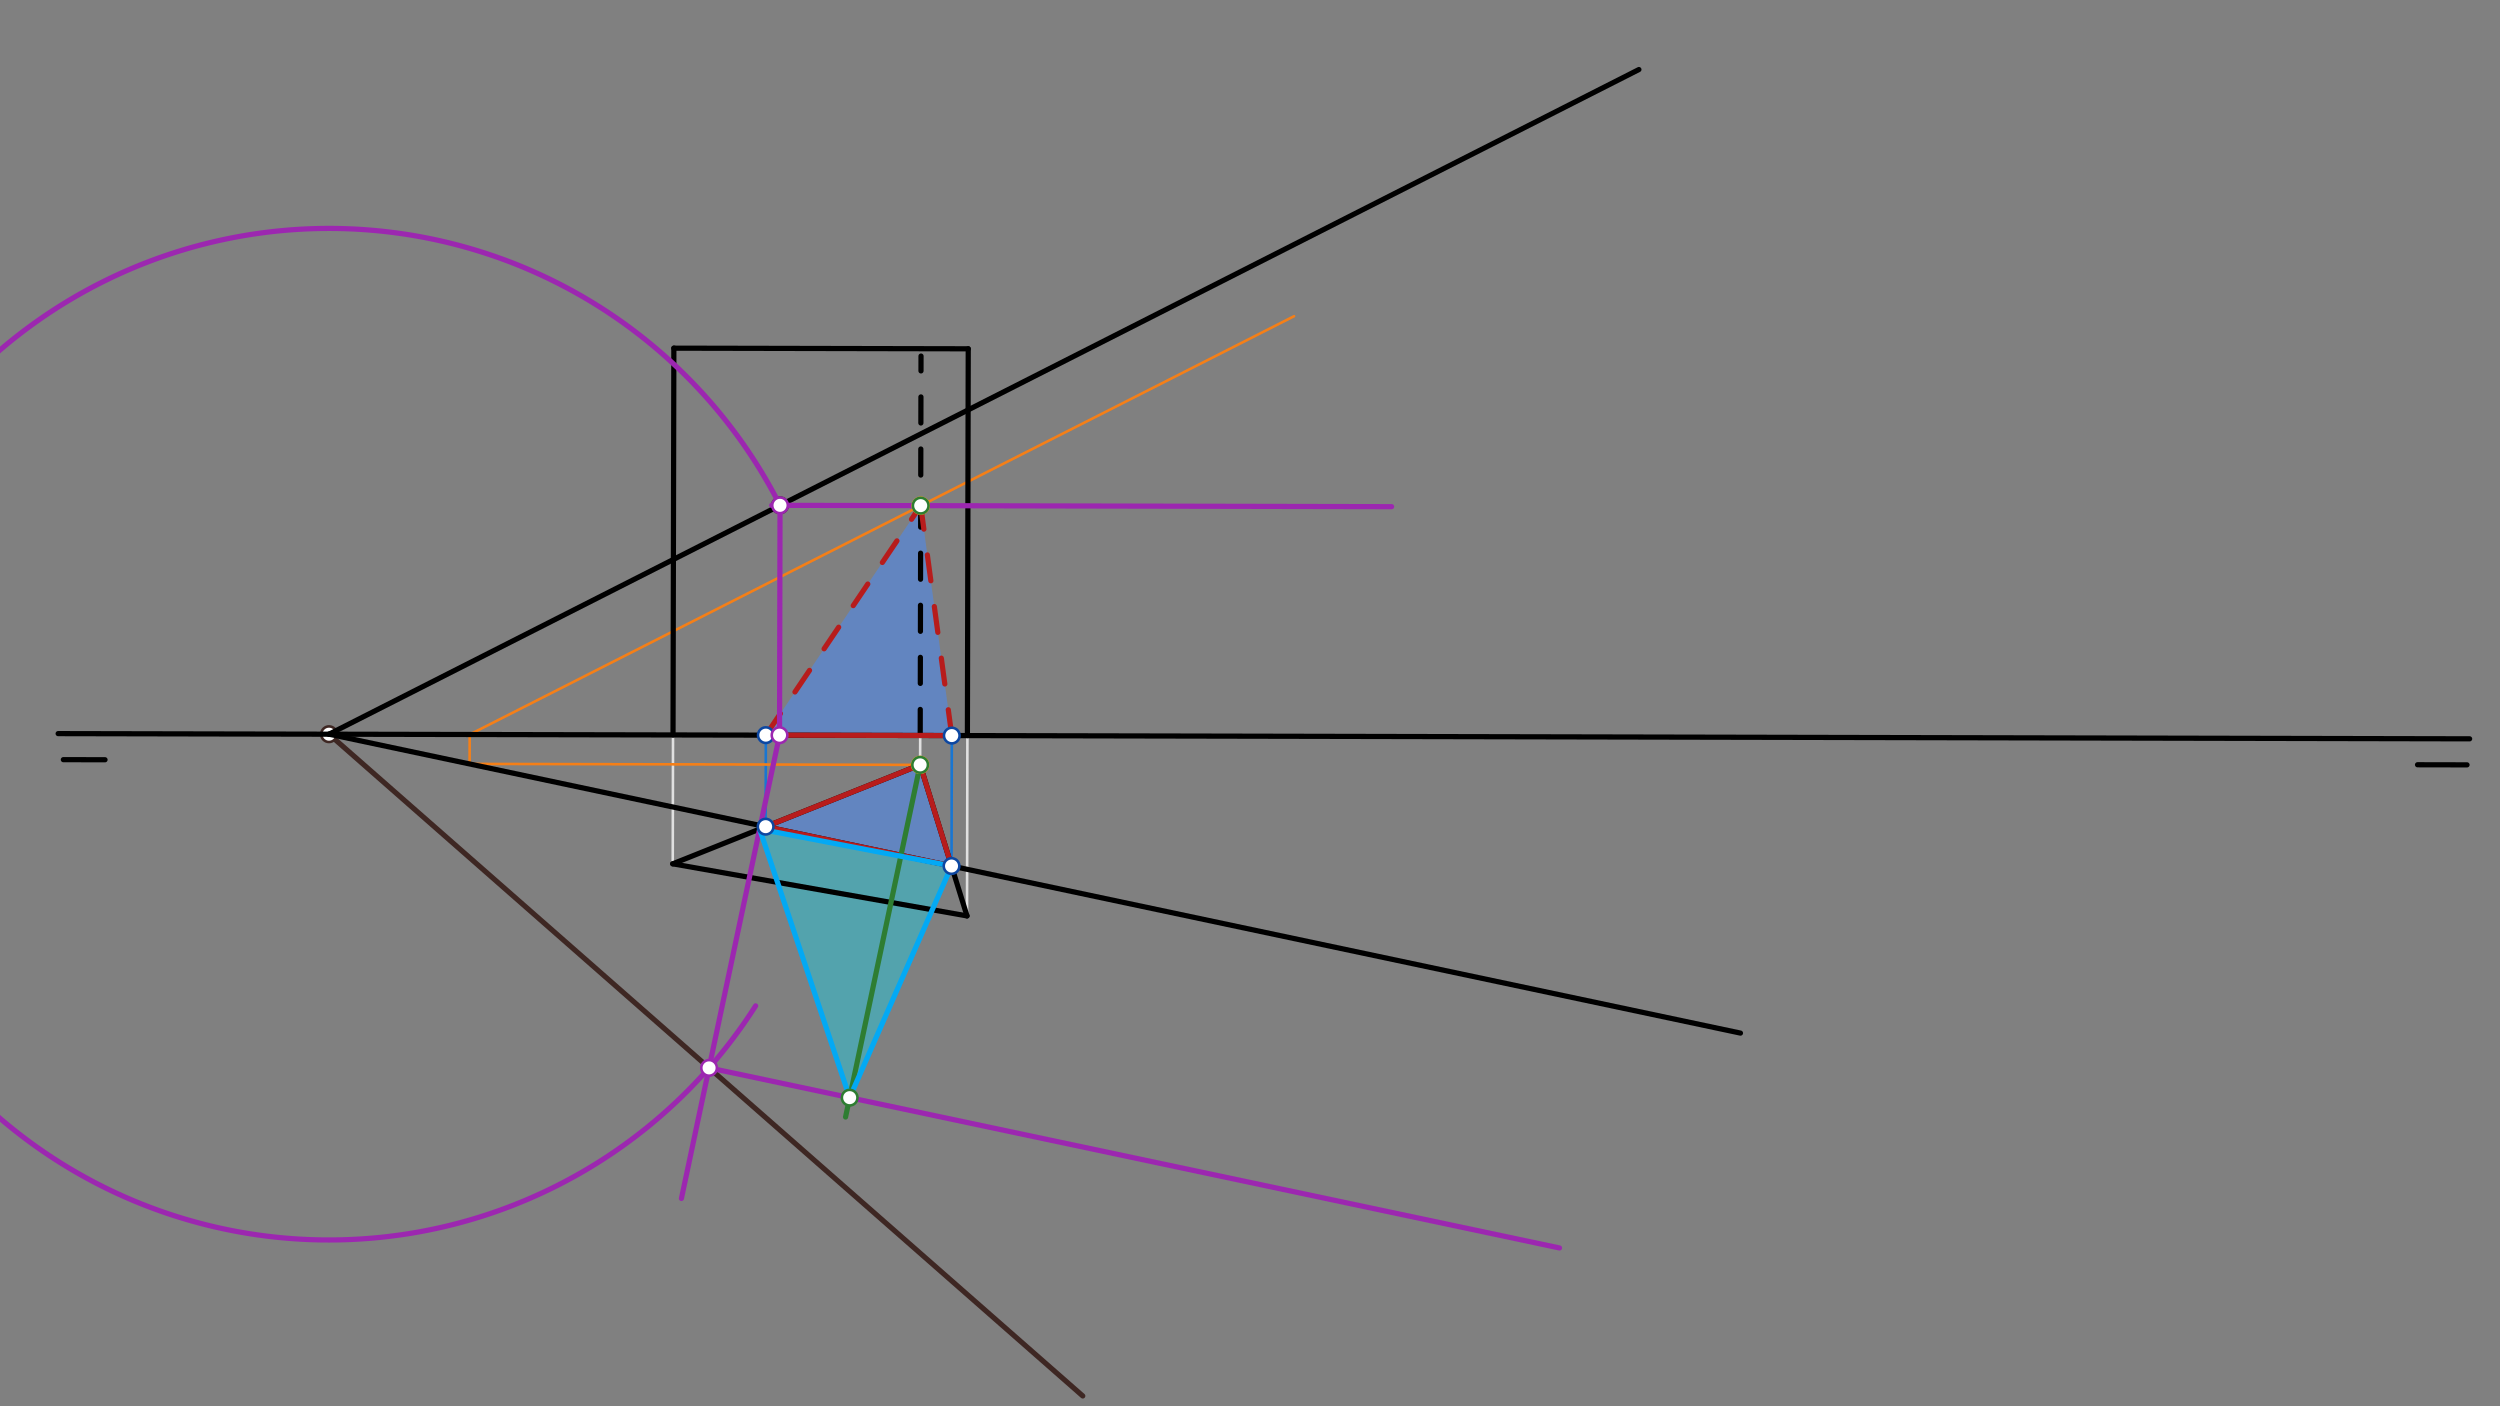 <svg xmlns="http://www.w3.org/2000/svg" class="svg--1it" height="100%" preserveAspectRatio="xMidYMid meet" viewBox="0 0 960 540" width="100%"><rect x="0" y="0" width="960" height="540" fill="#808080" stroke="none"/><defs><marker id="marker-arrow" markerHeight="16" markerUnits="userSpaceOnUse" markerWidth="24" orient="auto-start-reverse" refX="24" refY="4" viewBox="0 0 24 8"><path d="M 0 0 L 24 4 L 0 8 z" stroke="inherit"></path></marker></defs><g class="aux-layer--1FB"><g class="element--2qn"><line stroke="#E0E0E0" stroke-dasharray="none" stroke-linecap="round" stroke-width="1" x1="353.333" x2="353.358" y1="293.708" y2="282.423"></line></g><g class="element--2qn"><line stroke="#E0E0E0" stroke-dasharray="none" stroke-linecap="round" stroke-width="1" x1="371.333" x2="371.493" y1="351.708" y2="277.689"></line></g><g class="element--2qn"><line stroke="#E0E0E0" stroke-dasharray="none" stroke-linecap="round" stroke-width="1" x1="258.333" x2="258.454" y1="331.708" y2="275.704"></line></g><g class="element--2qn"><line stroke="#1976D2" stroke-dasharray="none" stroke-linecap="round" stroke-width="1" x1="294.006" x2="294.081" y1="317.439" y2="282.295"></line></g><g class="element--2qn"><line stroke="#1976D2" stroke-dasharray="none" stroke-linecap="round" stroke-width="1" x1="365.389" x2="365.498" y1="332.556" y2="282.45"></line></g><g class="element--2qn"><line stroke="#F57F17" stroke-dasharray="none" stroke-linecap="round" stroke-width="1" x1="353.333" x2="180.327" y1="293.708" y2="293.335"></line></g><g class="element--2qn"><line stroke="#F57F17" stroke-dasharray="none" stroke-linecap="round" stroke-width="1" x1="180.327" x2="180.352" y1="293.335" y2="282.05"></line></g><g class="element--2qn"><line stroke="#F57F17" stroke-dasharray="none" stroke-linecap="round" stroke-width="1" x1="180.352" x2="496.921" y1="282.05" y2="121.421"></line></g><g class="element--2qn"><line stroke="#3E2723" stroke-dasharray="none" stroke-linecap="round" stroke-width="2" x1="126.335" x2="272.286" y1="281.933" y2="410.068"></line></g><g class="element--2qn"><line stroke="#3E2723" stroke-dasharray="none" stroke-linecap="round" stroke-width="2" x1="272.286" x2="415.78" y1="410.068" y2="536.045"></line></g><g class="element--2qn"><circle cx="299.531" cy="194.052" r="3" stroke="#3E2723" stroke-width="1" fill="#ffffff"></circle>}</g><g class="element--2qn"><circle cx="126.335" cy="281.933" r="3" stroke="#3E2723" stroke-width="1" fill="#ffffff"></circle>}</g></g><g class="main-layer--3Vd"><g class="element--2qn"><g fill="#448aff" opacity="0.5"><path d="M 294.081 282.295 L 365.481 282.449 L 353.548 194.169 L 294.081 282.295 Z" stroke="none"></path></g></g><g class="element--2qn"><g fill="#448aff" opacity="0.5"><path d="M 294.006 317.439 L 365.389 332.556 L 353.333 293.708 L 294.006 317.439 Z" stroke="none"></path></g></g><g class="element--2qn"><g fill="#26C6DA" opacity="0.5"><path d="M 326.272 421.5 L 291.706 318.359 L 365.389 332.556 L 326.272 421.5 Z" stroke="none"></path></g></g><g class="element--2qn"><line stroke="#000000" stroke-dasharray="none" stroke-linecap="round" stroke-width="2" x1="22.333" x2="948.333" y1="281.708" y2="283.708"></line></g><g class="element--2qn"><line stroke="#000000" stroke-dasharray="none" stroke-linecap="round" stroke-width="2" x1="24.333" x2="40.325" y1="291.708" y2="291.743"></line></g><g class="element--2qn"><line stroke="#000000" stroke-dasharray="none" stroke-linecap="round" stroke-width="2" x1="947.333" x2="928.336" y1="293.708" y2="293.667"></line></g><g class="element--2qn"><line stroke="#000000" stroke-dasharray="none" stroke-linecap="round" stroke-width="2" x1="126.335" x2="629.333" y1="281.933" y2="26.708"></line></g><g class="element--2qn"><line stroke="#000000" stroke-dasharray="none" stroke-linecap="round" stroke-width="2" x1="126.335" x2="668.333" y1="281.933" y2="396.708"></line></g><g class="element--2qn"><line stroke="#000000" stroke-dasharray="none" stroke-linecap="round" stroke-width="2" x1="353.333" x2="258.333" y1="293.708" y2="331.708"></line></g><g class="element--2qn"><line stroke="#000000" stroke-dasharray="none" stroke-linecap="round" stroke-width="2" x1="258.333" x2="371.333" y1="331.708" y2="351.708"></line></g><g class="element--2qn"><line stroke="#000000" stroke-dasharray="none" stroke-linecap="round" stroke-width="2" x1="371.333" x2="353.333" y1="351.708" y2="293.708"></line></g><g class="element--2qn"><line stroke="#000000" stroke-dasharray="none" stroke-linecap="round" stroke-width="2" x1="258.44" x2="258.761" y1="282.218" y2="133.696"></line></g><g class="element--2qn"><line stroke="#000000" stroke-dasharray="none" stroke-linecap="round" stroke-width="2" x1="258.761" x2="371.804" y1="133.696" y2="133.94"></line></g><g class="element--2qn"><line stroke="#000000" stroke-dasharray="none" stroke-linecap="round" stroke-width="2" x1="371.804" x2="371.483" y1="133.94" y2="282.462"></line></g><g class="element--2qn"><line stroke="#000000" stroke-dasharray="10" stroke-linecap="round" stroke-width="2" x1="353.358" x2="353.672" y1="282.423" y2="136.733"></line></g><g class="element--2qn"><line stroke="#B71C1C" stroke-dasharray="none" stroke-linecap="round" stroke-width="2" x1="294.081" x2="365.498" y1="282.295" y2="282.45"></line></g><g class="element--2qn"><line stroke="#B71C1C" stroke-dasharray="10" stroke-linecap="round" stroke-width="2" x1="294.081" x2="353.548" y1="282.295" y2="194.169"></line></g><g class="element--2qn"><line stroke="#B71C1C" stroke-dasharray="10" stroke-linecap="round" stroke-width="2" x1="365.483" x2="353.548" y1="282.462" y2="194.169"></line></g><g class="element--2qn"><line stroke="#B71C1C" stroke-dasharray="none" stroke-linecap="round" stroke-width="2" x1="294.006" x2="365.389" y1="317.439" y2="332.556"></line></g><g class="element--2qn"><line stroke="#B71C1C" stroke-dasharray="none" stroke-linecap="round" stroke-width="2" x1="353.333" x2="364.66" y1="293.708" y2="330.205"></line></g><g class="element--2qn"><line stroke="#B71C1C" stroke-dasharray="none" stroke-linecap="round" stroke-width="2" x1="294.006" x2="353.333" y1="317.439" y2="293.708"></line></g><g class="element--2qn"><line stroke="#9C27B0" stroke-dasharray="none" stroke-linecap="round" stroke-width="2" x1="353.548" x2="534.379" y1="194.169" y2="194.559"></line></g><g class="element--2qn"><line stroke="#9C27B0" stroke-dasharray="none" stroke-linecap="round" stroke-width="2" x1="353.548" x2="296.326" y1="194.169" y2="194.045"></line></g><g class="element--2qn"><line stroke="#9C27B0" stroke-dasharray="none" stroke-linecap="round" stroke-width="2" x1="299.531" x2="299.341" y1="194.052" y2="282.307"></line></g><g class="element--2qn"><line stroke="#9C27B0" stroke-dasharray="none" stroke-linecap="round" stroke-width="2" x1="299.341" x2="261.667" y1="282.307" y2="460.214"></line></g><g class="element--2qn"><path d="M 299.531 194.052 A 194.217 194.217 0 1 0 290.154 386.256" fill="none" stroke="#9C27B0" stroke-dasharray="none" stroke-linecap="round" stroke-width="2"></path></g><g class="element--2qn"><line stroke="#9C27B0" stroke-dasharray="none" stroke-linecap="round" stroke-width="2" x1="272.286" x2="598.837" y1="410.068" y2="479.219"></line></g><g class="element--2qn"><line stroke="#2E7D32" stroke-dasharray="none" stroke-linecap="round" stroke-width="2" x1="353.333" x2="324.699" y1="293.708" y2="428.927"></line></g><g class="element--2qn"><line stroke="#03A9F4" stroke-dasharray="none" stroke-linecap="round" stroke-width="2" x1="326.272" x2="291.706" y1="421.5" y2="318.359"></line></g><g class="element--2qn"><line stroke="#03A9F4" stroke-dasharray="none" stroke-linecap="round" stroke-width="2" x1="326.272" x2="365.389" y1="421.5" y2="332.556"></line></g><g class="element--2qn"><line stroke="#03A9F4" stroke-dasharray="none" stroke-linecap="round" stroke-width="2" x1="291.706" x2="365.389" y1="318.359" y2="332.556"></line></g><g class="element--2qn"><circle cx="294.006" cy="317.439" r="3" stroke="#0D47A1" stroke-width="1" fill="#ffffff"></circle>}</g><g class="element--2qn"><circle cx="365.389" cy="332.556" r="3" stroke="#0D47A1" stroke-width="1" fill="#ffffff"></circle>}</g><g class="element--2qn"><circle cx="294.081" cy="282.295" r="3" stroke="#0D47A1" stroke-width="1" fill="#ffffff"></circle>}</g><g class="element--2qn"><circle cx="365.483" cy="282.462" r="3" stroke="#0D47A1" stroke-width="1" fill="#ffffff"></circle>}</g><g class="element--2qn"><circle cx="353.333" cy="293.708" r="3" stroke="#F9A825" stroke-width="1" fill="#ffffff"></circle>}</g><g class="element--2qn"><circle cx="353.548" cy="194.169" r="3" stroke="#F9A825" stroke-width="1" fill="#ffffff"></circle>}</g><g class="element--2qn"><circle cx="299.531" cy="194.052" r="3" stroke="#9C27B0" stroke-width="1" fill="#ffffff"></circle>}</g><g class="element--2qn"><circle cx="299.341" cy="282.307" r="3" stroke="#9C27B0" stroke-width="1" fill="#ffffff"></circle>}</g><g class="element--2qn"><circle cx="272.286" cy="410.068" r="3" stroke="#9C27B0" stroke-width="1" fill="#ffffff"></circle>}</g><g class="element--2qn"><circle cx="353.333" cy="293.708" r="3" stroke="#F9A825" stroke-width="1" fill="#ffffff"></circle>}</g><g class="element--2qn"><circle cx="353.548" cy="194.169" r="3" stroke="#F9A825" stroke-width="1" fill="#ffffff"></circle>}</g><g class="element--2qn"><circle cx="353.548" cy="194.169" r="3" stroke="#2E7D32" stroke-width="1" fill="#ffffff"></circle>}</g><g class="element--2qn"><circle cx="353.333" cy="293.708" r="3" stroke="#2E7D32" stroke-width="1" fill="#ffffff"></circle>}</g><g class="element--2qn"><circle cx="326.272" cy="421.5" r="3" stroke="#2E7D32" stroke-width="1" fill="#ffffff"></circle>}</g></g><g class="snaps-layer--2PT"></g><g class="temp-layer--rAP"></g></svg>